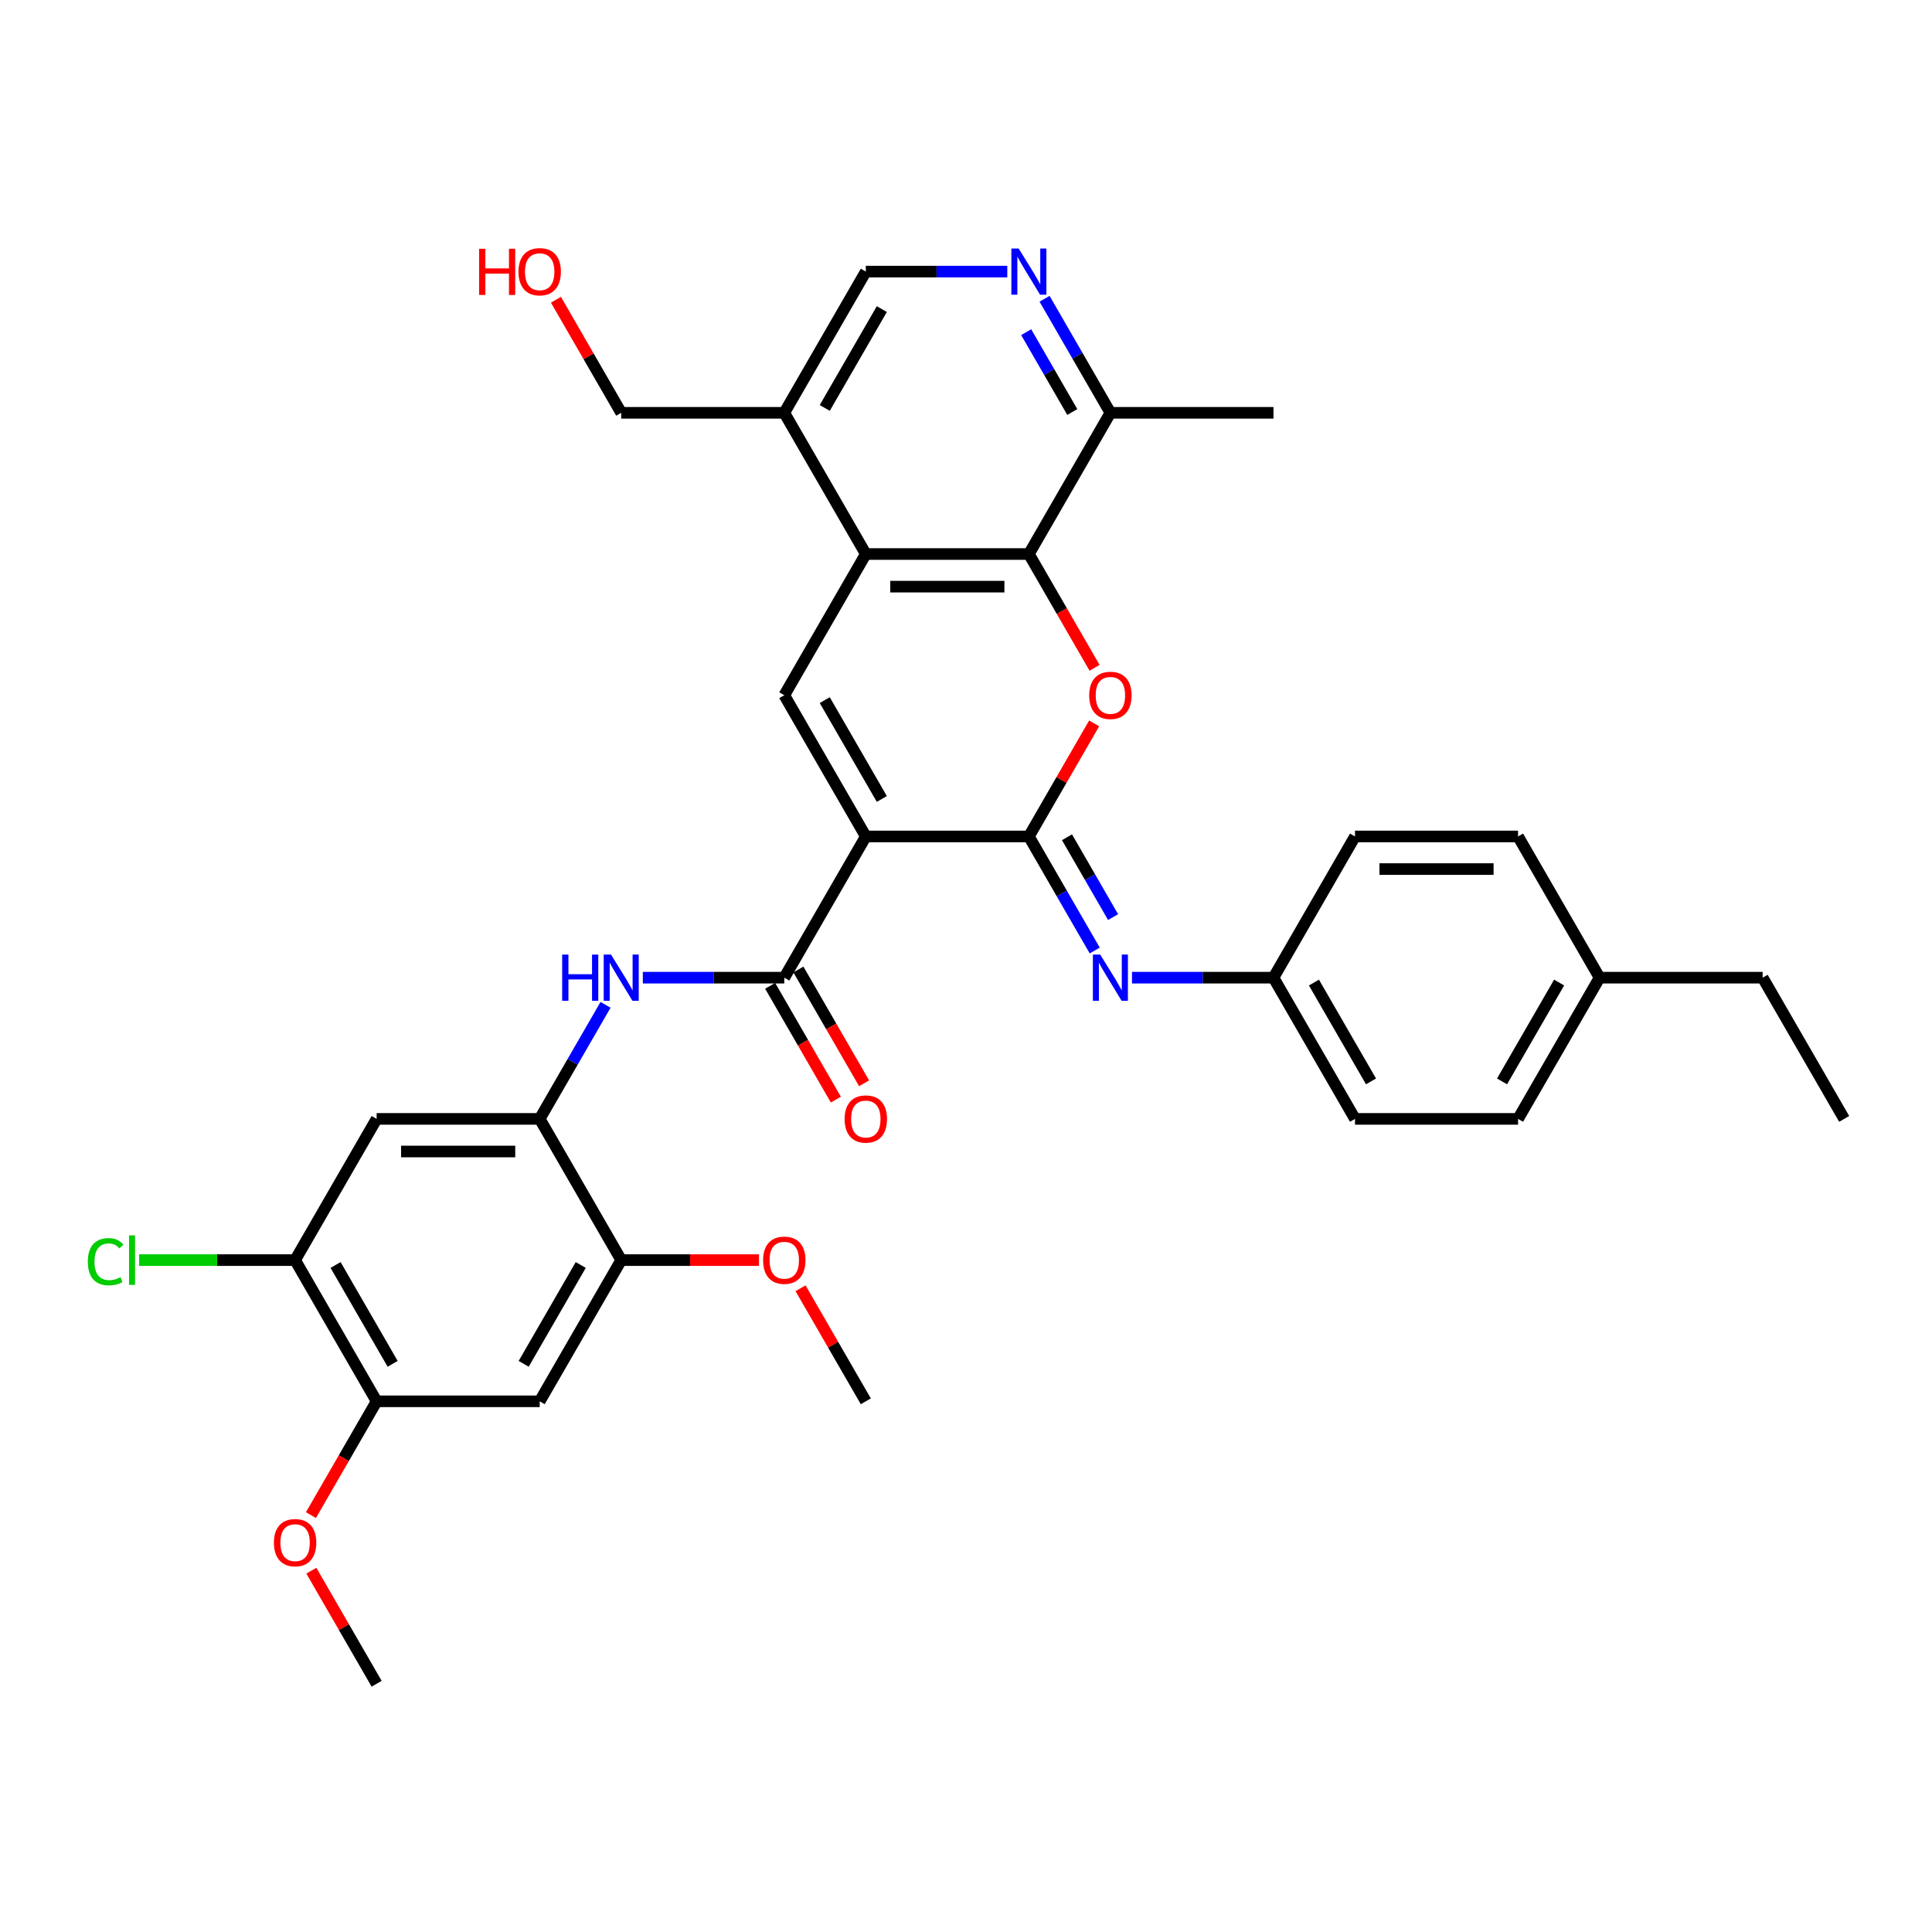 <?xml version='1.0' encoding='iso-8859-1'?>
<svg version='1.1' baseProfile='full'
              xmlns='http://www.w3.org/2000/svg'
                      xmlns:rdkit='http://www.rdkit.org/xml'
                      xmlns:xlink='http://www.w3.org/1999/xlink'
                  xml:space='preserve'
width='1000px' height='1000px' viewBox='0 0 1000 1000'>
<!-- END OF HEADER -->
<rect style='opacity:1.0;fill:#FFFFFF;stroke:none' width='1000' height='1000' x='0' y='0'> </rect>
<path class='bond-0' d='M 448.145,432.95 L 532.545,432.95' style='fill:none;fill-rule:evenodd;stroke:#000000;stroke-width:6px;stroke-linecap:butt;stroke-linejoin:miter;stroke-opacity:1' />
<path class='bond-2' d='M 448.145,432.95 L 405.944,359.858' style='fill:none;fill-rule:evenodd;stroke:#000000;stroke-width:6px;stroke-linecap:butt;stroke-linejoin:miter;stroke-opacity:1' />
<path class='bond-2' d='M 456.433,413.546 L 426.893,362.382' style='fill:none;fill-rule:evenodd;stroke:#000000;stroke-width:6px;stroke-linecap:butt;stroke-linejoin:miter;stroke-opacity:1' />
<path class='bond-3' d='M 448.145,432.95 L 405.944,506.043' style='fill:none;fill-rule:evenodd;stroke:#000000;stroke-width:6px;stroke-linecap:butt;stroke-linejoin:miter;stroke-opacity:1' />
<path class='bond-1' d='M 532.545,432.95 L 549.439,403.688' style='fill:none;fill-rule:evenodd;stroke:#000000;stroke-width:6px;stroke-linecap:butt;stroke-linejoin:miter;stroke-opacity:1' />
<path class='bond-1' d='M 549.439,403.688 L 566.334,374.425' style='fill:none;fill-rule:evenodd;stroke:#FF0000;stroke-width:6px;stroke-linecap:butt;stroke-linejoin:miter;stroke-opacity:1' />
<path class='bond-6' d='M 532.545,432.95 L 549.586,462.466' style='fill:none;fill-rule:evenodd;stroke:#000000;stroke-width:6px;stroke-linecap:butt;stroke-linejoin:miter;stroke-opacity:1' />
<path class='bond-6' d='M 549.586,462.466 L 566.627,491.982' style='fill:none;fill-rule:evenodd;stroke:#0000FF;stroke-width:6px;stroke-linecap:butt;stroke-linejoin:miter;stroke-opacity:1' />
<path class='bond-6' d='M 552.276,433.365 L 564.204,454.026' style='fill:none;fill-rule:evenodd;stroke:#000000;stroke-width:6px;stroke-linecap:butt;stroke-linejoin:miter;stroke-opacity:1' />
<path class='bond-6' d='M 564.204,454.026 L 576.133,474.687' style='fill:none;fill-rule:evenodd;stroke:#0000FF;stroke-width:6px;stroke-linecap:butt;stroke-linejoin:miter;stroke-opacity:1' />
<path class='bond-35' d='M 566.549,345.662 L 549.547,316.213' style='fill:none;fill-rule:evenodd;stroke:#FF0000;stroke-width:6px;stroke-linecap:butt;stroke-linejoin:miter;stroke-opacity:1' />
<path class='bond-35' d='M 549.547,316.213 L 532.545,286.765' style='fill:none;fill-rule:evenodd;stroke:#000000;stroke-width:6px;stroke-linecap:butt;stroke-linejoin:miter;stroke-opacity:1' />
<path class='bond-4' d='M 405.944,359.858 L 448.145,286.765' style='fill:none;fill-rule:evenodd;stroke:#000000;stroke-width:6px;stroke-linecap:butt;stroke-linejoin:miter;stroke-opacity:1' />
<path class='bond-7' d='M 405.944,506.043 L 369.332,506.043' style='fill:none;fill-rule:evenodd;stroke:#000000;stroke-width:6px;stroke-linecap:butt;stroke-linejoin:miter;stroke-opacity:1' />
<path class='bond-7' d='M 369.332,506.043 L 332.719,506.043' style='fill:none;fill-rule:evenodd;stroke:#0000FF;stroke-width:6px;stroke-linecap:butt;stroke-linejoin:miter;stroke-opacity:1' />
<path class='bond-18' d='M 398.635,510.263 L 415.637,539.711' style='fill:none;fill-rule:evenodd;stroke:#000000;stroke-width:6px;stroke-linecap:butt;stroke-linejoin:miter;stroke-opacity:1' />
<path class='bond-18' d='M 415.637,539.711 L 432.639,569.16' style='fill:none;fill-rule:evenodd;stroke:#FF0000;stroke-width:6px;stroke-linecap:butt;stroke-linejoin:miter;stroke-opacity:1' />
<path class='bond-18' d='M 413.254,501.823 L 430.256,531.271' style='fill:none;fill-rule:evenodd;stroke:#000000;stroke-width:6px;stroke-linecap:butt;stroke-linejoin:miter;stroke-opacity:1' />
<path class='bond-18' d='M 430.256,531.271 L 447.258,560.72' style='fill:none;fill-rule:evenodd;stroke:#FF0000;stroke-width:6px;stroke-linecap:butt;stroke-linejoin:miter;stroke-opacity:1' />
<path class='bond-5' d='M 448.145,286.765 L 532.545,286.765' style='fill:none;fill-rule:evenodd;stroke:#000000;stroke-width:6px;stroke-linecap:butt;stroke-linejoin:miter;stroke-opacity:1' />
<path class='bond-5' d='M 460.805,303.645 L 519.885,303.645' style='fill:none;fill-rule:evenodd;stroke:#000000;stroke-width:6px;stroke-linecap:butt;stroke-linejoin:miter;stroke-opacity:1' />
<path class='bond-14' d='M 448.145,286.765 L 405.944,213.672' style='fill:none;fill-rule:evenodd;stroke:#000000;stroke-width:6px;stroke-linecap:butt;stroke-linejoin:miter;stroke-opacity:1' />
<path class='bond-16' d='M 532.545,286.765 L 574.745,213.672' style='fill:none;fill-rule:evenodd;stroke:#000000;stroke-width:6px;stroke-linecap:butt;stroke-linejoin:miter;stroke-opacity:1' />
<path class='bond-19' d='M 585.919,506.043 L 622.532,506.043' style='fill:none;fill-rule:evenodd;stroke:#0000FF;stroke-width:6px;stroke-linecap:butt;stroke-linejoin:miter;stroke-opacity:1' />
<path class='bond-19' d='M 622.532,506.043 L 659.145,506.043' style='fill:none;fill-rule:evenodd;stroke:#000000;stroke-width:6px;stroke-linecap:butt;stroke-linejoin:miter;stroke-opacity:1' />
<path class='bond-8' d='M 313.426,520.104 L 296.385,549.62' style='fill:none;fill-rule:evenodd;stroke:#0000FF;stroke-width:6px;stroke-linecap:butt;stroke-linejoin:miter;stroke-opacity:1' />
<path class='bond-8' d='M 296.385,549.62 L 279.344,579.136' style='fill:none;fill-rule:evenodd;stroke:#000000;stroke-width:6px;stroke-linecap:butt;stroke-linejoin:miter;stroke-opacity:1' />
<path class='bond-9' d='M 279.344,579.136 L 194.944,579.136' style='fill:none;fill-rule:evenodd;stroke:#000000;stroke-width:6px;stroke-linecap:butt;stroke-linejoin:miter;stroke-opacity:1' />
<path class='bond-9' d='M 266.684,596.016 L 207.604,596.016' style='fill:none;fill-rule:evenodd;stroke:#000000;stroke-width:6px;stroke-linecap:butt;stroke-linejoin:miter;stroke-opacity:1' />
<path class='bond-12' d='M 279.344,579.136 L 321.544,652.228' style='fill:none;fill-rule:evenodd;stroke:#000000;stroke-width:6px;stroke-linecap:butt;stroke-linejoin:miter;stroke-opacity:1' />
<path class='bond-13' d='M 194.944,579.136 L 152.744,652.228' style='fill:none;fill-rule:evenodd;stroke:#000000;stroke-width:6px;stroke-linecap:butt;stroke-linejoin:miter;stroke-opacity:1' />
<path class='bond-10' d='M 521.37,140.58 L 484.757,140.58' style='fill:none;fill-rule:evenodd;stroke:#0000FF;stroke-width:6px;stroke-linecap:butt;stroke-linejoin:miter;stroke-opacity:1' />
<path class='bond-10' d='M 484.757,140.58 L 448.145,140.58' style='fill:none;fill-rule:evenodd;stroke:#000000;stroke-width:6px;stroke-linecap:butt;stroke-linejoin:miter;stroke-opacity:1' />
<path class='bond-36' d='M 540.663,154.641 L 557.704,184.157' style='fill:none;fill-rule:evenodd;stroke:#0000FF;stroke-width:6px;stroke-linecap:butt;stroke-linejoin:miter;stroke-opacity:1' />
<path class='bond-36' d='M 557.704,184.157 L 574.745,213.672' style='fill:none;fill-rule:evenodd;stroke:#000000;stroke-width:6px;stroke-linecap:butt;stroke-linejoin:miter;stroke-opacity:1' />
<path class='bond-36' d='M 531.157,171.935 L 543.085,192.597' style='fill:none;fill-rule:evenodd;stroke:#0000FF;stroke-width:6px;stroke-linecap:butt;stroke-linejoin:miter;stroke-opacity:1' />
<path class='bond-36' d='M 543.085,192.597 L 555.014,213.258' style='fill:none;fill-rule:evenodd;stroke:#000000;stroke-width:6px;stroke-linecap:butt;stroke-linejoin:miter;stroke-opacity:1' />
<path class='bond-11' d='M 279.344,725.321 L 321.544,652.228' style='fill:none;fill-rule:evenodd;stroke:#000000;stroke-width:6px;stroke-linecap:butt;stroke-linejoin:miter;stroke-opacity:1' />
<path class='bond-11' d='M 271.056,705.917 L 300.596,654.752' style='fill:none;fill-rule:evenodd;stroke:#000000;stroke-width:6px;stroke-linecap:butt;stroke-linejoin:miter;stroke-opacity:1' />
<path class='bond-15' d='M 279.344,725.321 L 194.944,725.321' style='fill:none;fill-rule:evenodd;stroke:#000000;stroke-width:6px;stroke-linecap:butt;stroke-linejoin:miter;stroke-opacity:1' />
<path class='bond-21' d='M 321.544,652.228 L 357.203,652.228' style='fill:none;fill-rule:evenodd;stroke:#000000;stroke-width:6px;stroke-linecap:butt;stroke-linejoin:miter;stroke-opacity:1' />
<path class='bond-21' d='M 357.203,652.228 L 392.862,652.228' style='fill:none;fill-rule:evenodd;stroke:#FF0000;stroke-width:6px;stroke-linecap:butt;stroke-linejoin:miter;stroke-opacity:1' />
<path class='bond-20' d='M 152.744,652.228 L 112.375,652.228' style='fill:none;fill-rule:evenodd;stroke:#000000;stroke-width:6px;stroke-linecap:butt;stroke-linejoin:miter;stroke-opacity:1' />
<path class='bond-20' d='M 112.375,652.228 L 72.007,652.228' style='fill:none;fill-rule:evenodd;stroke:#00CC00;stroke-width:6px;stroke-linecap:butt;stroke-linejoin:miter;stroke-opacity:1' />
<path class='bond-38' d='M 152.744,652.228 L 194.944,725.321' style='fill:none;fill-rule:evenodd;stroke:#000000;stroke-width:6px;stroke-linecap:butt;stroke-linejoin:miter;stroke-opacity:1' />
<path class='bond-38' d='M 173.693,654.752 L 203.233,705.917' style='fill:none;fill-rule:evenodd;stroke:#000000;stroke-width:6px;stroke-linecap:butt;stroke-linejoin:miter;stroke-opacity:1' />
<path class='bond-17' d='M 405.944,213.672 L 448.145,140.58' style='fill:none;fill-rule:evenodd;stroke:#000000;stroke-width:6px;stroke-linecap:butt;stroke-linejoin:miter;stroke-opacity:1' />
<path class='bond-17' d='M 426.893,211.148 L 456.433,159.984' style='fill:none;fill-rule:evenodd;stroke:#000000;stroke-width:6px;stroke-linecap:butt;stroke-linejoin:miter;stroke-opacity:1' />
<path class='bond-28' d='M 405.944,213.672 L 321.544,213.672' style='fill:none;fill-rule:evenodd;stroke:#000000;stroke-width:6px;stroke-linecap:butt;stroke-linejoin:miter;stroke-opacity:1' />
<path class='bond-22' d='M 194.944,725.321 L 177.942,754.769' style='fill:none;fill-rule:evenodd;stroke:#000000;stroke-width:6px;stroke-linecap:butt;stroke-linejoin:miter;stroke-opacity:1' />
<path class='bond-22' d='M 177.942,754.769 L 160.94,784.218' style='fill:none;fill-rule:evenodd;stroke:#FF0000;stroke-width:6px;stroke-linecap:butt;stroke-linejoin:miter;stroke-opacity:1' />
<path class='bond-30' d='M 574.745,213.672 L 659.145,213.672' style='fill:none;fill-rule:evenodd;stroke:#000000;stroke-width:6px;stroke-linecap:butt;stroke-linejoin:miter;stroke-opacity:1' />
<path class='bond-24' d='M 659.145,506.043 L 701.345,432.95' style='fill:none;fill-rule:evenodd;stroke:#000000;stroke-width:6px;stroke-linecap:butt;stroke-linejoin:miter;stroke-opacity:1' />
<path class='bond-25' d='M 659.145,506.043 L 701.345,579.136' style='fill:none;fill-rule:evenodd;stroke:#000000;stroke-width:6px;stroke-linecap:butt;stroke-linejoin:miter;stroke-opacity:1' />
<path class='bond-25' d='M 680.093,508.567 L 709.634,559.732' style='fill:none;fill-rule:evenodd;stroke:#000000;stroke-width:6px;stroke-linecap:butt;stroke-linejoin:miter;stroke-opacity:1' />
<path class='bond-33' d='M 414.355,666.796 L 431.25,696.058' style='fill:none;fill-rule:evenodd;stroke:#FF0000;stroke-width:6px;stroke-linecap:butt;stroke-linejoin:miter;stroke-opacity:1' />
<path class='bond-33' d='M 431.25,696.058 L 448.145,725.321' style='fill:none;fill-rule:evenodd;stroke:#000000;stroke-width:6px;stroke-linecap:butt;stroke-linejoin:miter;stroke-opacity:1' />
<path class='bond-32' d='M 161.155,812.981 L 178.049,842.244' style='fill:none;fill-rule:evenodd;stroke:#FF0000;stroke-width:6px;stroke-linecap:butt;stroke-linejoin:miter;stroke-opacity:1' />
<path class='bond-32' d='M 178.049,842.244 L 194.944,871.506' style='fill:none;fill-rule:evenodd;stroke:#000000;stroke-width:6px;stroke-linecap:butt;stroke-linejoin:miter;stroke-opacity:1' />
<path class='bond-23' d='M 827.945,506.043 L 785.745,579.136' style='fill:none;fill-rule:evenodd;stroke:#000000;stroke-width:6px;stroke-linecap:butt;stroke-linejoin:miter;stroke-opacity:1' />
<path class='bond-23' d='M 806.997,508.567 L 777.457,559.732' style='fill:none;fill-rule:evenodd;stroke:#000000;stroke-width:6px;stroke-linecap:butt;stroke-linejoin:miter;stroke-opacity:1' />
<path class='bond-31' d='M 827.945,506.043 L 912.345,506.043' style='fill:none;fill-rule:evenodd;stroke:#000000;stroke-width:6px;stroke-linecap:butt;stroke-linejoin:miter;stroke-opacity:1' />
<path class='bond-37' d='M 827.945,506.043 L 785.745,432.95' style='fill:none;fill-rule:evenodd;stroke:#000000;stroke-width:6px;stroke-linecap:butt;stroke-linejoin:miter;stroke-opacity:1' />
<path class='bond-26' d='M 701.345,432.95 L 785.745,432.95' style='fill:none;fill-rule:evenodd;stroke:#000000;stroke-width:6px;stroke-linecap:butt;stroke-linejoin:miter;stroke-opacity:1' />
<path class='bond-26' d='M 714.005,449.83 L 773.085,449.83' style='fill:none;fill-rule:evenodd;stroke:#000000;stroke-width:6px;stroke-linecap:butt;stroke-linejoin:miter;stroke-opacity:1' />
<path class='bond-27' d='M 701.345,579.136 L 785.745,579.136' style='fill:none;fill-rule:evenodd;stroke:#000000;stroke-width:6px;stroke-linecap:butt;stroke-linejoin:miter;stroke-opacity:1' />
<path class='bond-29' d='M 321.544,213.672 L 304.65,184.41' style='fill:none;fill-rule:evenodd;stroke:#000000;stroke-width:6px;stroke-linecap:butt;stroke-linejoin:miter;stroke-opacity:1' />
<path class='bond-29' d='M 304.65,184.41 L 287.755,155.147' style='fill:none;fill-rule:evenodd;stroke:#FF0000;stroke-width:6px;stroke-linecap:butt;stroke-linejoin:miter;stroke-opacity:1' />
<path class='bond-34' d='M 912.345,506.043 L 954.545,579.136' style='fill:none;fill-rule:evenodd;stroke:#000000;stroke-width:6px;stroke-linecap:butt;stroke-linejoin:miter;stroke-opacity:1' />
<path  class='atom-2' d='M 563.773 359.925
Q 563.773 354.186, 566.609 350.979
Q 569.444 347.772, 574.745 347.772
Q 580.045 347.772, 582.881 350.979
Q 585.717 354.186, 585.717 359.925
Q 585.717 365.732, 582.847 369.04
Q 579.978 372.315, 574.745 372.315
Q 569.478 372.315, 566.609 369.04
Q 563.773 365.766, 563.773 359.925
M 574.745 369.614
Q 578.391 369.614, 580.349 367.184
Q 582.341 364.719, 582.341 359.925
Q 582.341 355.233, 580.349 352.869
Q 578.391 350.472, 574.745 350.472
Q 571.099 350.472, 569.107 352.836
Q 567.149 355.199, 567.149 359.925
Q 567.149 364.753, 569.107 367.184
Q 571.099 369.614, 574.745 369.614
' fill='#FF0000'/>
<path  class='atom-7' d='M 569.461 494.092
L 577.294 506.752
Q 578.07 508.001, 579.319 510.263
Q 580.568 512.525, 580.636 512.66
L 580.636 494.092
L 583.809 494.092
L 583.809 517.994
L 580.535 517.994
L 572.128 504.152
Q 571.149 502.532, 570.103 500.675
Q 569.09 498.818, 568.786 498.244
L 568.786 517.994
L 565.68 517.994
L 565.68 494.092
L 569.461 494.092
' fill='#0000FF'/>
<path  class='atom-8' d='M 290.975 494.092
L 294.216 494.092
L 294.216 504.254
L 306.437 504.254
L 306.437 494.092
L 309.678 494.092
L 309.678 517.994
L 306.437 517.994
L 306.437 506.955
L 294.216 506.955
L 294.216 517.994
L 290.975 517.994
L 290.975 494.092
' fill='#0000FF'/>
<path  class='atom-8' d='M 316.261 494.092
L 324.093 506.752
Q 324.87 508.001, 326.119 510.263
Q 327.368 512.525, 327.435 512.66
L 327.435 494.092
L 330.609 494.092
L 330.609 517.994
L 327.334 517.994
L 318.928 504.152
Q 317.949 502.532, 316.902 500.675
Q 315.89 498.818, 315.586 498.244
L 315.586 517.994
L 312.48 517.994
L 312.48 494.092
L 316.261 494.092
' fill='#0000FF'/>
<path  class='atom-11' d='M 527.261 128.629
L 535.094 141.289
Q 535.87 142.538, 537.119 144.8
Q 538.368 147.062, 538.436 147.197
L 538.436 128.629
L 541.609 128.629
L 541.609 152.531
L 538.335 152.531
L 529.928 138.689
Q 528.949 137.069, 527.903 135.212
Q 526.89 133.355, 526.586 132.781
L 526.586 152.531
L 523.48 152.531
L 523.48 128.629
L 527.261 128.629
' fill='#0000FF'/>
<path  class='atom-19' d='M 437.173 579.203
Q 437.173 573.464, 440.008 570.257
Q 442.844 567.05, 448.145 567.05
Q 453.445 567.05, 456.281 570.257
Q 459.117 573.464, 459.117 579.203
Q 459.117 585.01, 456.247 588.318
Q 453.377 591.593, 448.145 591.593
Q 442.878 591.593, 440.008 588.318
Q 437.173 585.044, 437.173 579.203
M 448.145 588.892
Q 451.791 588.892, 453.749 586.462
Q 455.741 583.997, 455.741 579.203
Q 455.741 574.511, 453.749 572.147
Q 451.791 569.75, 448.145 569.75
Q 444.498 569.75, 442.507 572.114
Q 440.549 574.477, 440.549 579.203
Q 440.549 584.031, 442.507 586.462
Q 444.498 588.892, 448.145 588.892
' fill='#FF0000'/>
<path  class='atom-21' d='M 45.455 653.056
Q 45.455 647.114, 48.223 644.008
Q 51.025 640.868, 56.325 640.868
Q 61.254 640.868, 63.888 644.345
L 61.659 646.168
Q 59.735 643.636, 56.325 643.636
Q 52.713 643.636, 50.789 646.067
Q 48.898 648.464, 48.898 653.056
Q 48.898 657.782, 50.856 660.213
Q 52.848 662.643, 56.697 662.643
Q 59.33 662.643, 62.402 661.057
L 63.347 663.589
Q 62.098 664.399, 60.208 664.872
Q 58.317 665.344, 56.224 665.344
Q 51.025 665.344, 48.223 662.171
Q 45.455 658.997, 45.455 653.056
' fill='#00CC00'/>
<path  class='atom-21' d='M 66.791 639.416
L 69.897 639.416
L 69.897 665.04
L 66.791 665.04
L 66.791 639.416
' fill='#00CC00'/>
<path  class='atom-22' d='M 394.972 652.296
Q 394.972 646.557, 397.808 643.35
Q 400.644 640.142, 405.944 640.142
Q 411.245 640.142, 414.081 643.35
Q 416.916 646.557, 416.916 652.296
Q 416.916 658.103, 414.047 661.411
Q 411.177 664.686, 405.944 664.686
Q 400.678 664.686, 397.808 661.411
Q 394.972 658.136, 394.972 652.296
M 405.944 661.985
Q 409.591 661.985, 411.549 659.554
Q 413.54 657.09, 413.54 652.296
Q 413.54 647.603, 411.549 645.24
Q 409.591 642.843, 405.944 642.843
Q 402.298 642.843, 400.307 645.206
Q 398.348 647.57, 398.348 652.296
Q 398.348 657.124, 400.307 659.554
Q 402.298 661.985, 405.944 661.985
' fill='#FF0000'/>
<path  class='atom-23' d='M 141.772 798.481
Q 141.772 792.742, 144.608 789.535
Q 147.444 786.328, 152.744 786.328
Q 158.044 786.328, 160.88 789.535
Q 163.716 792.742, 163.716 798.481
Q 163.716 804.288, 160.846 807.596
Q 157.977 810.871, 152.744 810.871
Q 147.477 810.871, 144.608 807.596
Q 141.772 804.322, 141.772 798.481
M 152.744 808.17
Q 156.39 808.17, 158.348 805.74
Q 160.34 803.275, 160.34 798.481
Q 160.34 793.789, 158.348 791.425
Q 156.39 789.028, 152.744 789.028
Q 149.098 789.028, 147.106 791.392
Q 145.148 793.755, 145.148 798.481
Q 145.148 803.309, 147.106 805.74
Q 149.098 808.17, 152.744 808.17
' fill='#FF0000'/>
<path  class='atom-30' d='M 247.981 128.764
L 251.222 128.764
L 251.222 138.925
L 263.443 138.925
L 263.443 128.764
L 266.684 128.764
L 266.684 152.666
L 263.443 152.666
L 263.443 141.626
L 251.222 141.626
L 251.222 152.666
L 247.981 152.666
L 247.981 128.764
' fill='#FF0000'/>
<path  class='atom-30' d='M 268.372 140.647
Q 268.372 134.908, 271.208 131.701
Q 274.044 128.494, 279.344 128.494
Q 284.645 128.494, 287.48 131.701
Q 290.316 134.908, 290.316 140.647
Q 290.316 146.454, 287.447 149.762
Q 284.577 153.037, 279.344 153.037
Q 274.078 153.037, 271.208 149.762
Q 268.372 146.488, 268.372 140.647
M 279.344 150.336
Q 282.99 150.336, 284.948 147.906
Q 286.94 145.441, 286.94 140.647
Q 286.94 135.955, 284.948 133.591
Q 282.99 131.194, 279.344 131.194
Q 275.698 131.194, 273.706 133.558
Q 271.748 135.921, 271.748 140.647
Q 271.748 145.475, 273.706 147.906
Q 275.698 150.336, 279.344 150.336
' fill='#FF0000'/>
</svg>
